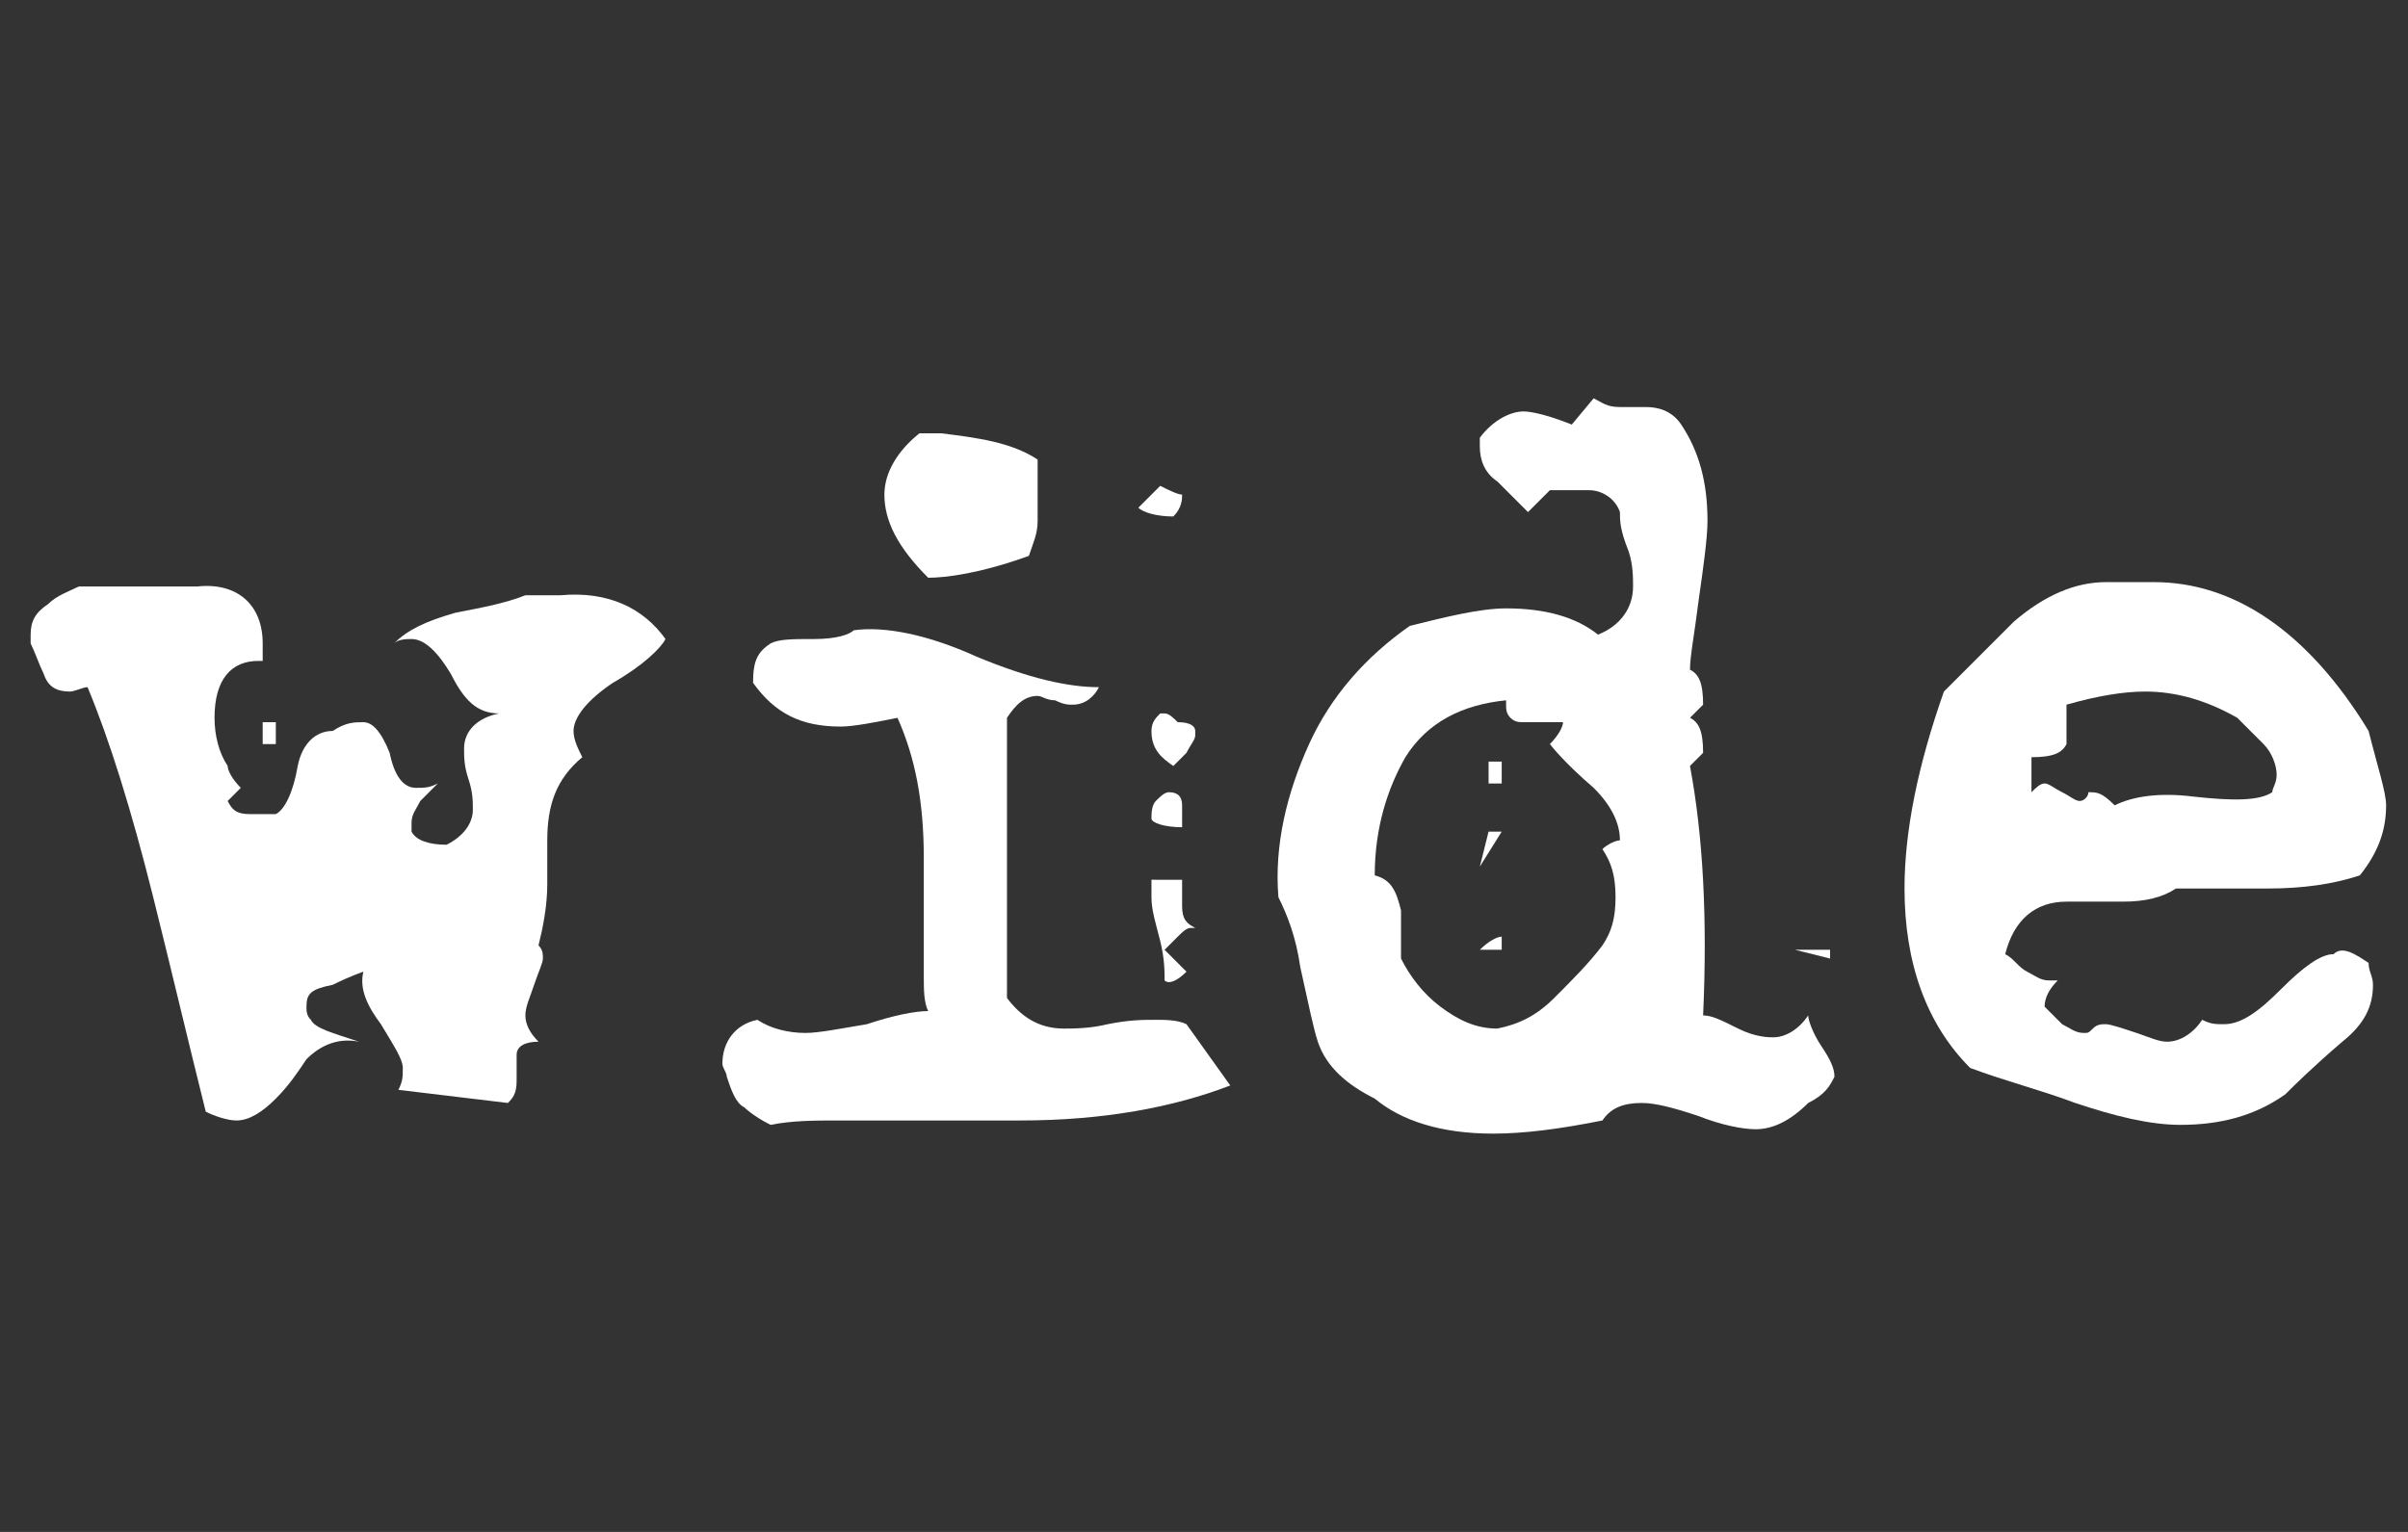 <?xml version="1.0" encoding="UTF-8"?> <!-- Generator: Adobe Illustrator 23.1.1, SVG Export Plug-In . SVG Version: 6.00 Build 0) --> <svg xmlns="http://www.w3.org/2000/svg" xmlns:xlink="http://www.w3.org/1999/xlink" id="Layer_1" x="0px" y="0px" viewBox="0 0 55 35" style="enable-background:new 0 0 55 35;" xml:space="preserve"><rect x="0" y="0" width="55" height="35" fill="#333333" stroke="none"/> <style type="text/css"> .st0{fill:#FFFFFF;} </style> <g> <path class="st0" d="M15.2,14.6c-0.1,0.2-0.5,0.6-1.2,1c-0.6,0.4-0.9,0.8-0.9,1.1c0,0.2,0.1,0.4,0.2,0.6c-0.6,0.5-0.8,1.1-0.8,1.9 c0,0.1,0,0.3,0,0.5c0,0.2,0,0.4,0,0.5c0,0.5-0.1,1-0.2,1.4c0.1,0.1,0.1,0.2,0.1,0.3c0,0.1-0.1,0.3-0.2,0.6 c-0.1,0.3-0.2,0.5-0.2,0.7c0,0.2,0.1,0.4,0.3,0.6c-0.3,0-0.5,0.1-0.5,0.3l0,0.6c0,0.3-0.1,0.4-0.2,0.5l-2.5-0.3 c0.1-0.2,0.1-0.3,0.1-0.5c0-0.2-0.2-0.5-0.5-1c-0.3-0.4-0.5-0.8-0.4-1.2c0,0-0.3,0.1-0.7,0.3C7.1,22.6,7,22.7,7,23 c0,0.1,0,0.2,0.1,0.3c0.1,0.2,0.5,0.3,1.1,0.5c-0.5-0.1-0.9,0.1-1.2,0.4c-0.2,0.3-0.4,0.6-0.7,0.9c-0.3,0.3-0.6,0.5-0.9,0.5 c-0.2,0-0.5-0.1-0.7-0.2c-0.4-1.6-0.8-3.3-1.2-4.9c-0.5-2-1-3.6-1.5-4.8c-0.1,0-0.3,0.1-0.4,0.1c-0.3,0-0.5-0.1-0.6-0.4 c-0.1-0.2-0.2-0.5-0.3-0.7c0-0.1,0-0.1,0-0.2c0-0.3,0.1-0.5,0.4-0.7c0.2-0.2,0.5-0.3,0.7-0.4c0.9,0,1.8,0,2.7,0 C5.4,13.3,6,13.8,6,14.7c0,0.1,0,0.3,0,0.4h0.3c-0.1,0-0.3,0-0.4,0c-0.6,0-1,0.4-1,1.3c0,0.4,0.1,0.8,0.3,1.1 c0,0.1,0.1,0.3,0.3,0.5l-0.3,0.3c0.1,0.2,0.2,0.3,0.5,0.3l0.6,0c0.2-0.1,0.4-0.5,0.5-1.1c0.1-0.5,0.4-0.8,0.8-0.8 c0.3-0.2,0.5-0.2,0.7-0.2c0.2,0,0.4,0.2,0.6,0.7C9,17.7,9.2,18,9.5,18c0.2,0,0.3,0,0.5-0.1c-0.1,0.1-0.3,0.3-0.4,0.4 c-0.1,0.2-0.2,0.3-0.2,0.5c0,0.1,0,0.1,0,0.2c0.1,0.2,0.4,0.3,0.8,0.3c0.4-0.2,0.6-0.5,0.6-0.8c0-0.2,0-0.4-0.1-0.7 c-0.1-0.3-0.1-0.5-0.1-0.7c0-0.4,0.3-0.7,0.8-0.8c-0.5,0-0.8-0.3-1.1-0.9c-0.3-0.5-0.6-0.8-0.9-0.8c-0.1,0-0.3,0-0.4,0.1 c0.3-0.3,0.7-0.5,1.4-0.7c0.5-0.1,1.1-0.2,1.6-0.4c0.3,0,0.6,0,0.8,0C13.9,13.5,14.7,13.9,15.2,14.6z M6.2,17H6v-0.5h0.3V17z"></path> <path class="st0" d="M28.1,24.8c-1.3,0.5-2.9,0.8-4.8,0.8c-0.4,0-1.1,0-2,0c-0.9,0-1.6,0-2.1,0c-0.6,0-1.1,0-1.6,0.1 c-0.4-0.2-0.6-0.4-0.6-0.4c-0.2-0.1-0.3-0.4-0.4-0.7c0-0.1-0.1-0.2-0.1-0.3c0-0.5,0.3-0.9,0.8-1c0.3,0.2,0.7,0.3,1.1,0.3 c0.3,0,0.8-0.1,1.4-0.2c0.6-0.2,1.1-0.3,1.4-0.3c-0.1-0.2-0.1-0.5-0.1-0.8c0-0.3,0-0.7,0-1.3c0-0.6,0-1,0-1.4 c0-1.3-0.2-2.3-0.6-3.2c-0.5,0.1-1,0.2-1.3,0.2c-0.9,0-1.5-0.3-2-1c0-0.5,0.1-0.7,0.4-0.9c0.2-0.1,0.5-0.1,1-0.1 c0.5,0,0.8-0.1,0.9-0.2c0.7-0.1,1.7,0.1,2.8,0.6c1.2,0.5,2.1,0.7,2.8,0.7c-0.1,0.2-0.3,0.4-0.6,0.4c-0.1,0-0.2,0-0.4-0.1 c-0.2,0-0.3-0.1-0.4-0.1c-0.3,0-0.5,0.2-0.7,0.5v6.4c0.3,0.4,0.7,0.7,1.3,0.7c0.2,0,0.6,0,1-0.1c0.5-0.1,0.8-0.1,1.1-0.1 c0.2,0,0.5,0,0.7,0.1L28.1,24.8z M23.7,10.5c0,0.2,0,0.4,0,0.7c0,0.3,0,0.5,0,0.7c0,0.3-0.1,0.5-0.2,0.8c-1.1,0.4-1.9,0.5-2.3,0.5 c-0.7-0.7-1-1.3-1-1.9c0-0.5,0.3-1,0.8-1.4c0.2,0,0.4,0,0.5,0C22.3,10,23.1,10.1,23.7,10.5z M27,11.3c0,0.1,0,0.3-0.2,0.5 c-0.4,0-0.7-0.1-0.8-0.2l0.5-0.5C26.7,11.2,26.9,11.3,27,11.3z M27.3,21.2c-0.1,0-0.1,0-0.1,0c-0.1,0-0.2,0.1-0.3,0.2 c-0.2,0.2-0.3,0.3-0.3,0.3l0.5,0.5c-0.2,0.2-0.4,0.3-0.5,0.2c0-0.2,0-0.5-0.1-0.9c-0.1-0.4-0.2-0.7-0.2-1c0-0.1,0-0.3,0-0.4H27v0.6 C27,21,27.1,21.1,27.3,21.2z M27,18.9c-0.4,0-0.7-0.1-0.7-0.2c0-0.1,0-0.3,0.1-0.4c0.1-0.1,0.2-0.2,0.3-0.2c0.2,0,0.3,0.1,0.3,0.3 V18.9z M27.3,16.7c0,0,0,0.1,0,0.1c0,0.1-0.1,0.2-0.2,0.4c-0.2,0.2-0.3,0.3-0.3,0.3c-0.3-0.2-0.5-0.4-0.5-0.8 c0-0.2,0.1-0.3,0.2-0.4c0.1,0,0.1,0,0.1,0c0.1,0,0.2,0.1,0.3,0.2C27.2,16.5,27.3,16.6,27.3,16.7z"></path> <path class="st0" d="M41.3,25.2c-0.4,0.4-0.8,0.6-1.2,0.6c-0.3,0-0.8-0.1-1.3-0.3c-0.6-0.2-1-0.3-1.3-0.3c-0.4,0-0.7,0.1-0.9,0.4 c-1,0.2-1.8,0.3-2.5,0.3c-1.2,0-2.1-0.3-2.7-0.8c-0.6-0.3-1.1-0.7-1.3-1.3c-0.1-0.3-0.2-0.8-0.4-1.7c-0.1-0.7-0.3-1.2-0.5-1.6 c-0.1-1.2,0.2-2.4,0.7-3.5c0.5-1.1,1.3-2,2.3-2.7c0.8-0.2,1.6-0.4,2.2-0.4c0.9,0,1.6,0.2,2.1,0.6c0.5-0.2,0.8-0.6,0.8-1.1 c0-0.2,0-0.5-0.1-0.8C37,12.1,37,11.9,37,11.7c-0.1-0.3-0.4-0.5-0.7-0.5c-0.1,0-0.4,0-0.9,0l-0.5,0.5c-0.1-0.1-0.3-0.3-0.7-0.7 c-0.3-0.2-0.4-0.5-0.4-0.8c0-0.1,0-0.1,0-0.2c0.3-0.4,0.7-0.6,1-0.6c0.2,0,0.6,0.1,1.1,0.3l0.5-0.6c0.2,0.1,0.3,0.2,0.6,0.2 c0.1,0,0.1,0,0.3,0c0.1,0,0.2,0,0.3,0c0.3,0,0.6,0.1,0.8,0.4c0.4,0.6,0.6,1.3,0.6,2.2c0,0.4-0.1,1.1-0.2,1.8 c-0.1,0.8-0.2,1.3-0.2,1.6c0.2,0.1,0.3,0.3,0.3,0.8l-0.3,0.3c0.2,0.1,0.3,0.3,0.3,0.8l-0.3,0.3c0.3,1.6,0.4,3.5,0.3,5.7 c0.2,0,0.4,0.1,0.8,0.3c0.4,0.2,0.7,0.2,0.8,0.2c0.3,0,0.6-0.2,0.8-0.5c0,0.1,0.1,0.4,0.3,0.7c0.2,0.3,0.3,0.5,0.3,0.7 C41.8,24.8,41.7,25,41.3,25.2z M37,19.2c0-0.4-0.2-0.8-0.6-1.2c-0.7-0.6-1-1-1-1c0.2-0.2,0.3-0.4,0.3-0.5h-0.8c0,0-0.1,0-0.1,0 c-0.1,0-0.2,0-0.3-0.1c-0.1-0.1-0.1-0.2-0.1-0.3c0,0,0-0.1,0-0.1c-1,0.1-1.8,0.5-2.3,1.3c-0.4,0.7-0.7,1.6-0.7,2.7 c0.4,0.1,0.5,0.4,0.6,0.8c0,0.4,0,0.7,0,1.1c0.2,0.4,0.5,0.8,0.9,1.1c0.4,0.3,0.8,0.5,1.3,0.5c0.5-0.1,0.9-0.3,1.3-0.7 c0.4-0.4,0.8-0.8,1.1-1.2c0.2-0.3,0.3-0.6,0.3-1.1c0-0.5-0.1-0.8-0.3-1.1C36.7,19.3,36.9,19.2,37,19.2z M34.3,19l-0.5,0.8L34,19 H34.3z M34.3,21.7h-0.5c0.2-0.2,0.4-0.3,0.5-0.3V21.7z M34.3,17.9H34v-0.5h0.3V17.9z M41.8,21.9L41,21.7h0.8V21.9z"></path> <path class="st0" d="M54.1,22c0,0.2,0.1,0.3,0.1,0.5c0,0.5-0.2,0.9-0.7,1.3c-0.7,0.6-1.1,1-1.3,1.2c-0.7,0.5-1.5,0.7-2.4,0.7 c-0.7,0-1.5-0.2-2.4-0.5c-0.8-0.3-1.6-0.5-2.4-0.8c-1-1-1.5-2.4-1.5-4.1c0-1.3,0.3-2.8,0.9-4.5c0.5-0.5,1.1-1.1,1.6-1.6 c0.7-0.6,1.4-0.9,2.1-0.9c0.2,0,0.3,0,0.5,0c0.2,0,0.4,0,0.6,0c1.8,0,3.5,1.1,4.9,3.4c0.2,0.8,0.4,1.4,0.4,1.7 c0,0.6-0.2,1.1-0.6,1.6c-0.6,0.2-1.3,0.3-2.1,0.3c-0.7,0-1.4,0-2.1,0c-0.3,0.2-0.7,0.3-1.2,0.3c-0.2,0-0.4,0-0.7,0 c-0.3,0-0.5,0-0.6,0c-0.7,0-1.2,0.4-1.4,1.2c0.2,0.1,0.3,0.3,0.5,0.4c0.2,0.1,0.3,0.2,0.5,0.2c0.1,0,0.1,0,0.2,0 c-0.2,0.2-0.3,0.4-0.3,0.6c0.1,0.1,0.3,0.3,0.4,0.4c0.2,0.1,0.3,0.2,0.5,0.2c0.1,0,0.1,0,0.2-0.1c0.1-0.1,0.2-0.1,0.3-0.1 c0.1,0,0.4,0.1,0.7,0.2c0.3,0.1,0.5,0.2,0.7,0.2c0.3,0,0.6-0.2,0.8-0.5c0.2,0.1,0.3,0.1,0.5,0.1c0.4,0,0.8-0.3,1.3-0.8 c0.5-0.5,0.9-0.8,1.2-0.8C53.5,21.6,53.8,21.8,54.1,22z M51.9,18.1c0-0.1,0.1-0.2,0.1-0.4c0-0.2-0.1-0.5-0.3-0.7 c-0.2-0.2-0.4-0.4-0.6-0.6c-0.7-0.4-1.4-0.6-2.1-0.6c-0.5,0-1.1,0.1-1.8,0.3V17c-0.1,0.2-0.3,0.3-0.8,0.3v0.8 c0.1-0.1,0.2-0.2,0.3-0.2c0.1,0,0.2,0.1,0.4,0.2c0.2,0.1,0.3,0.2,0.4,0.2c0.1,0,0.2-0.1,0.2-0.2c0.2,0,0.3,0,0.6,0.3 c0.4-0.2,1-0.3,1.8-0.2C51,18.3,51.6,18.3,51.9,18.1z"></path> </g> </svg> 